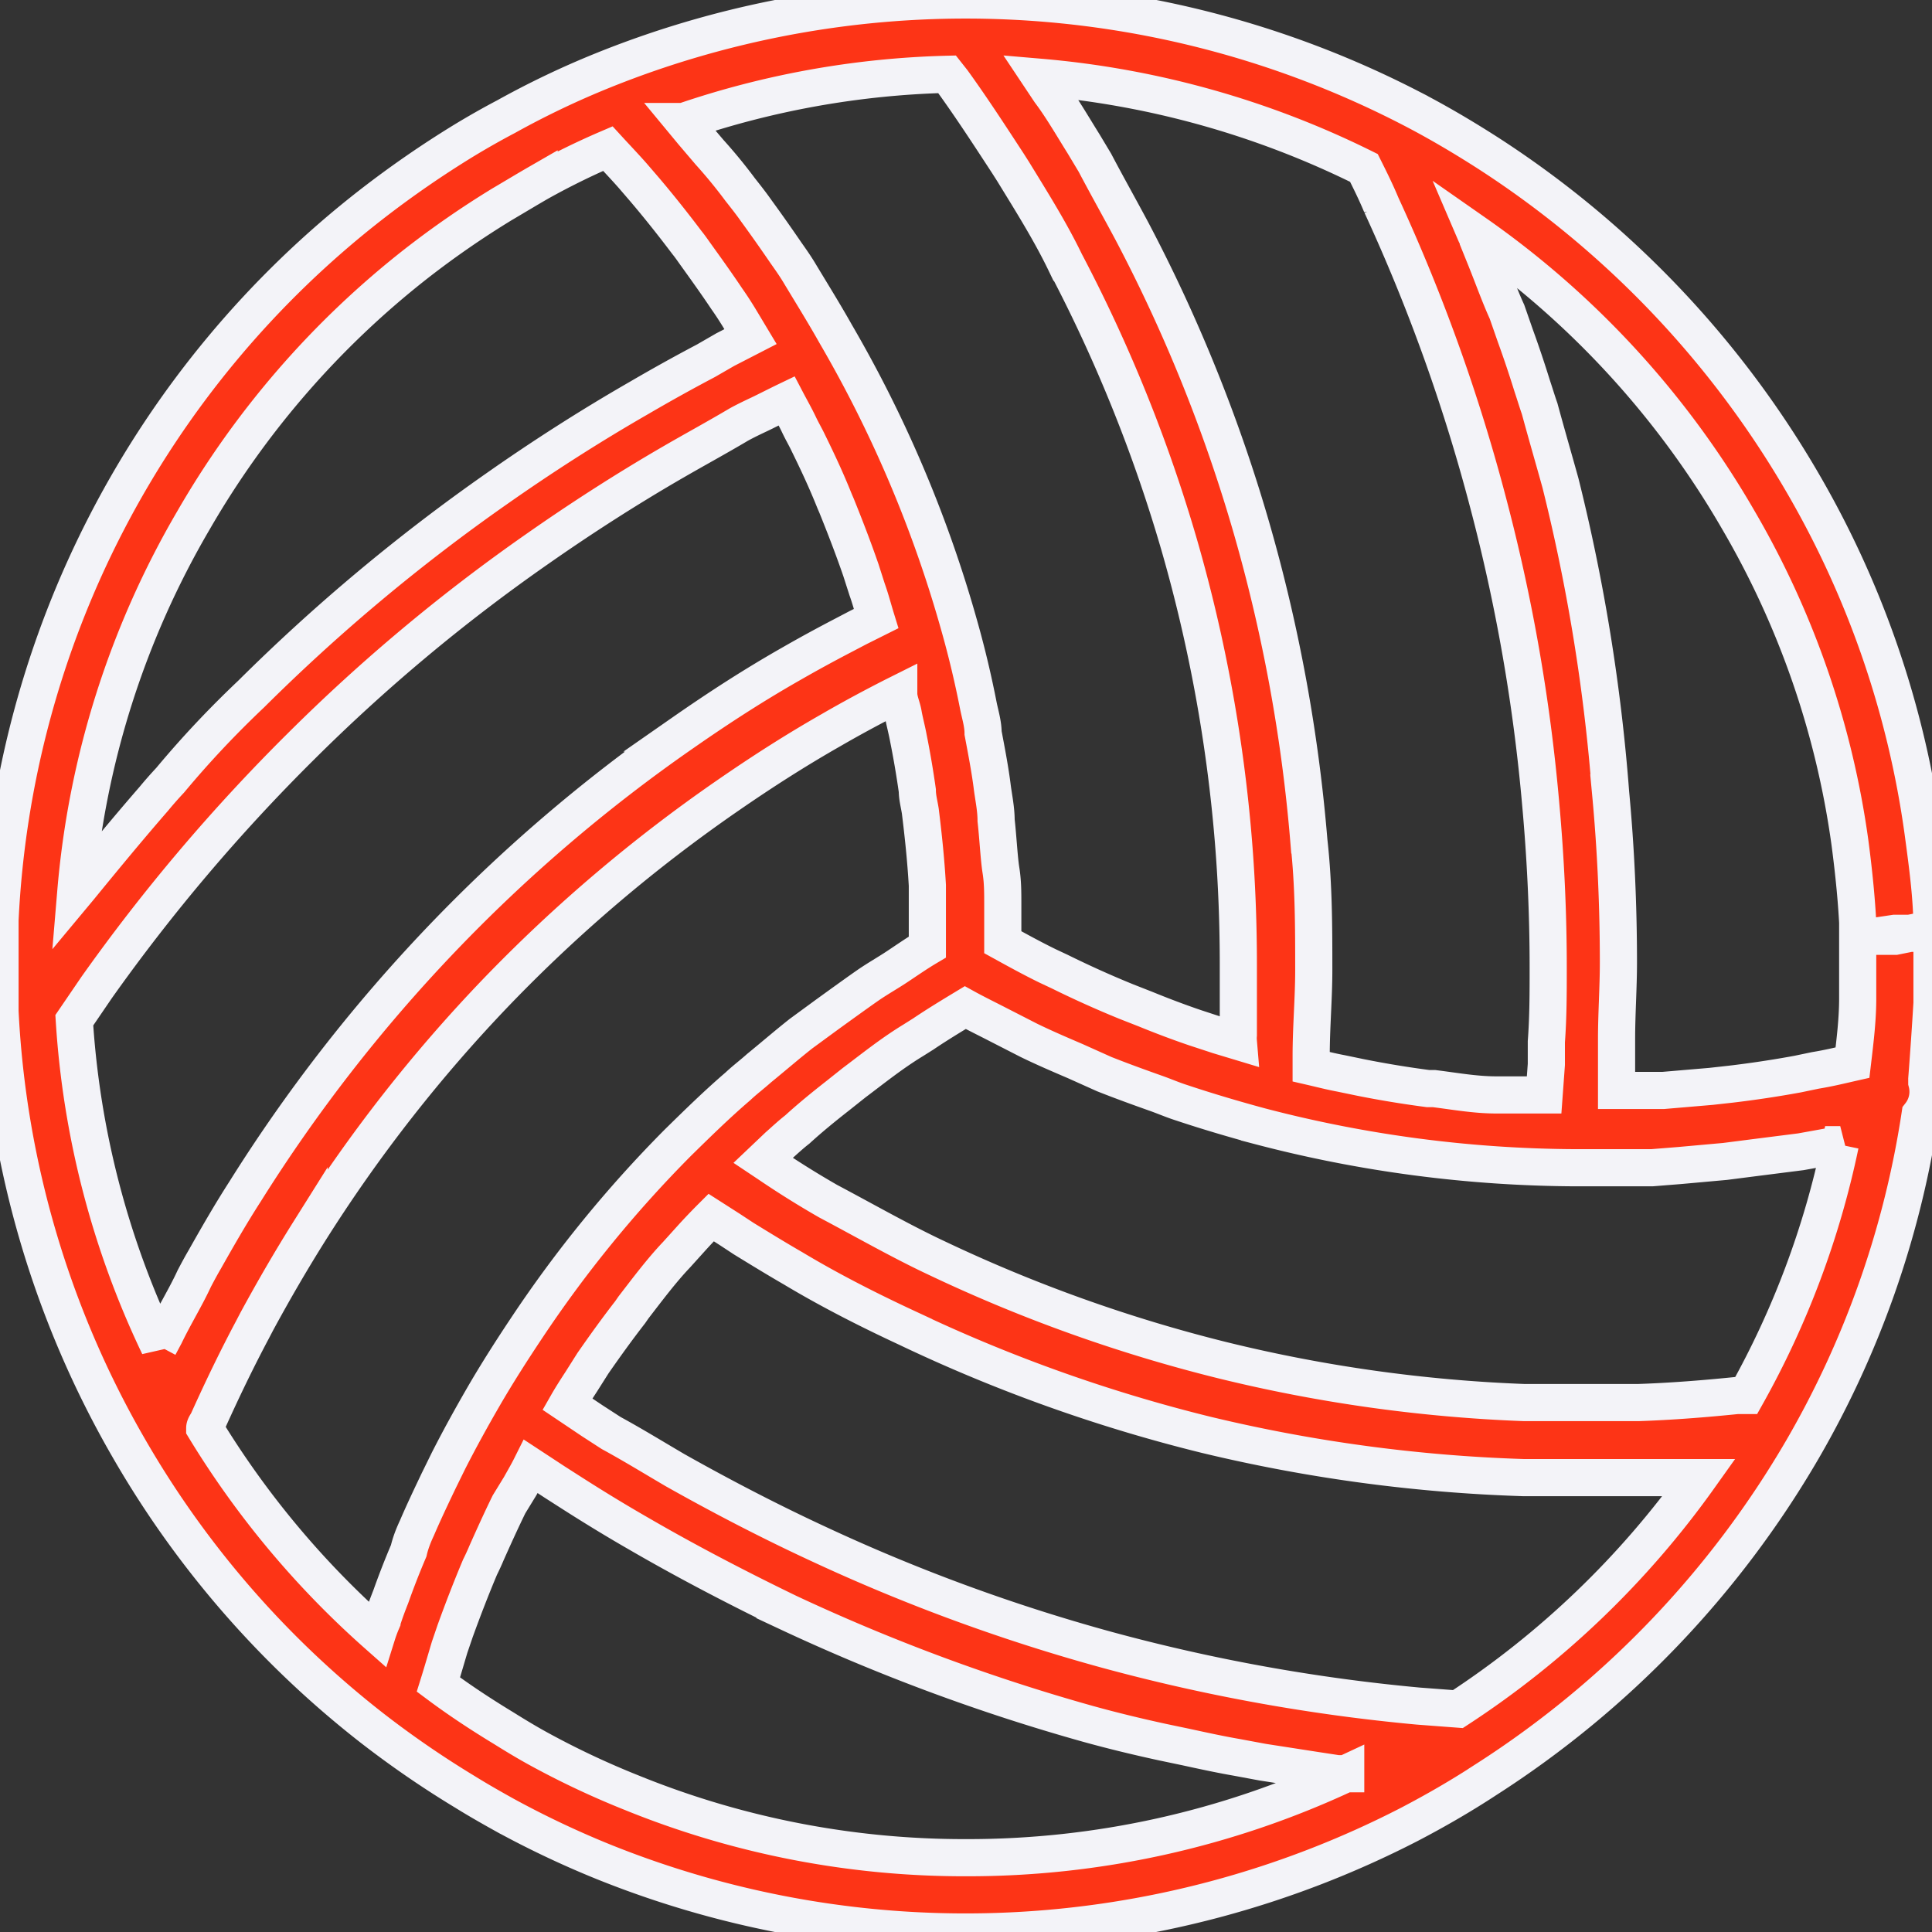 <svg xmlns="http://www.w3.org/2000/svg" viewBox="0 0 52 52">
  <rect x="0" y="0" width="52" height="52" fill="#333333" stroke="none"/>
  <defs>
    <style>.cls-1 {
      fill: #fd3416;
      stroke: #f3f3f8;
      stroke-width: 1px;
    }</style>
  </defs>
  <g id="Calque_2" data-name="Calque 2">
    <g id="Calque_1-2" data-name="Calque 1">
      <path id="p_volley" class="cls-1"
            d="M52,25.29v-.17l-1,0-1,.15c0,.24,0,.46,0,.69s0,.45,0,.69v.23c0,.56-.07,1.13-.14,1.72-.31.07-.63.15-1,.21l-.48.1c-.6.11-1.2.2-1.79.27l-.54.06-1.29.11-.71,0-.54,0c0-.26,0-.51,0-.76l0-.62c0-.69.05-1.38.05-2.07,0-1.53-.07-3.07-.21-4.56A50.06,50.06,0,0,0,42,13c-.18-.65-.37-1.3-.56-2-.07-.2-.13-.4-.2-.61-.14-.45-.29-.9-.45-1.34l-.23-.66C40.38,8,40.2,7.5,40,7l-.21-.52c0-.06-.05-.13-.08-.2A24.12,24.12,0,0,1,46.79,14a23.6,23.6,0,0,1,3,8.67c.11.83.19,1.64.22,2.37v.16l1,0L52,25c0-.83-.12-1.71-.24-2.6A25.64,25.64,0,0,0,48.52,13a26.26,26.26,0,0,0-8.47-8.88c-.67-.43-1.38-.85-2.12-1.23h0a26.1,26.1,0,0,0-21.69-1h0a23.43,23.43,0,0,0-2.62,1.25c-.38.2-.75.41-1.13.64A27.3,27.3,0,0,0,10,5.5,25.95,25.95,0,0,0,0,24.77Q0,25.39,0,26c0,.41,0,.82,0,1.22H0A26.06,26.06,0,0,0,3.48,39h0A26,26,0,0,0,10,46.5h0a26.15,26.15,0,0,0,2.5,1.72c.37.23.74.44,1.1.64a25.57,25.57,0,0,0,2.64,1.25,26.08,26.08,0,0,0,21.68-1c.71-.37,1.42-.78,2.09-1.22h0A26.2,26.2,0,0,0,48.52,39h0a25.58,25.58,0,0,0,3.16-9,1,1,0,0,0,.18-.87s0-.06,0-.09Q51.94,28,52,27v-.26c0-.25,0-.49,0-.74S52,25.51,52,25.29ZM36.71,4.52c.16.32.32.64.47,1a48.35,48.35,0,0,1,2.87,8,48.17,48.17,0,0,1,1.42,8.14c.13,1.44.2,2.91.2,4.38,0,.67,0,1.34-.05,2l0,.61-.06.82-.7,0-.59,0c-.56,0-1.11-.1-1.67-.17l-.16,0c-.61-.08-1.22-.18-1.82-.3l-.53-.11c-.27-.05-.54-.12-.8-.18v-.28c0-.78.07-1.56.07-2.32,0-1.14,0-2.3-.13-3.46a43.31,43.31,0,0,0-1.54-8.42,42.31,42.31,0,0,0-3.22-8c-.33-.62-.68-1.24-1-1.85l-.3-.5c-.3-.48-.6-1-.91-1.41L28,2.08A24.23,24.23,0,0,1,36.71,4.52ZM25.49,2l.15.19c.52.72,1,1.46,1.49,2.21l.14.22c.49.8,1,1.61,1.4,2.44a40.67,40.67,0,0,1,3.07,7.61,40.7,40.7,0,0,1,1.46,8c.09,1.11.13,2.22.13,3.3,0,.62,0,1.26,0,1.89a1,1,0,0,0,0,.17l-.53-.16-.64-.21c-.44-.15-.89-.32-1.33-.5l-.51-.2q-.91-.37-1.8-.81L28.2,26c-.41-.2-.81-.42-1.21-.64,0-.33,0-.65,0-1s0-.63-.05-.94-.08-.9-.13-1.34c0-.29-.06-.58-.1-.87-.06-.49-.16-1-.25-1.48,0-.23-.07-.47-.12-.7-.14-.72-.31-1.44-.51-2.15h0A33.62,33.62,0,0,0,22.5,9h0c-.32-.57-.67-1.13-1-1.68-.11-.18-.23-.35-.35-.52-.26-.38-.52-.75-.79-1.12-.14-.2-.29-.39-.44-.58-.26-.35-.54-.69-.82-1l-.46-.54-.24-.29A23.81,23.81,0,0,1,25.49,2ZM5.21,14a24,24,0,0,1,6-6.91,24.55,24.55,0,0,1,2.3-1.59c.34-.2.67-.4,1-.59A19.83,19.83,0,0,1,16.36,4c.22.24.45.48.67.73l.31.36c.4.47.78.95,1.15,1.44.09.11.17.23.25.34.28.39.56.78.82,1.17.12.17.23.34.34.52l.3.5-.68.35L19,9.71q-.91.48-1.8,1c-1.34.77-2.63,1.6-3.84,2.45a50.14,50.14,0,0,0-6.6,5.52C6,19.4,5.28,20.16,4.58,21c-.15.16-.3.33-.44.5-.67.77-1.33,1.57-2,2.39l-.1.12A23.73,23.73,0,0,1,5.21,14ZM4.44,35.93l-.16.3A23.77,23.77,0,0,1,2,27.46l.6-.88a49.22,49.22,0,0,1,5.5-6.49,47.62,47.62,0,0,1,6.34-5.3c1.17-.82,2.41-1.62,3.69-2.36.57-.33,1.16-.65,1.75-1,.18-.1.37-.19.56-.28s.48-.24.73-.36c.11.21.23.42.33.63s.18.34.26.51c.25.51.48,1,.7,1.55l.06.14c.23.57.45,1.14.65,1.72l.17.53c.09.25.16.52.24.78l-.48.24-.42.22c-.46.24-.92.49-1.39.76-1,.57-1.93,1.17-2.92,1.86A42.47,42.47,0,0,0,6.59,32.08c-.38.59-.73,1.2-1.08,1.82-.1.17-.19.34-.28.51C5,34.91,4.69,35.41,4.44,35.93ZM11,41.74q-.26.61-.48,1.23c-.09.23-.17.44-.24.67a3.62,3.62,0,0,0-.13.35,24.25,24.25,0,0,1-4.64-5.55c0-.07.07-.14.1-.22.37-.82.76-1.63,1.18-2.42l.12-.23c.45-.83.92-1.64,1.41-2.42a40.34,40.34,0,0,1,5.05-6.46,40.86,40.86,0,0,1,6.22-5.28c.94-.65,1.85-1.23,2.78-1.76.57-.33,1.13-.63,1.68-.91l.14-.07c0,.18.09.36.12.54s.1.44.14.66q.14.7.24,1.41c0,.18.05.36.08.55.08.65.15,1.3.19,2,0,.11,0,.22,0,.32,0,.45,0,.89,0,1.34-.27.16-.53.34-.8.52s-.54.33-.8.51-.73.52-1.09.78l-.71.52c-.38.3-.75.62-1.13.93-.19.17-.39.32-.57.49-.56.48-1.09,1-1.61,1.51h0a33,33,0,0,0-4.08,5c-.4.6-.79,1.21-1.15,1.83h0c-.33.57-.65,1.15-.95,1.74l-.27.55c-.2.42-.4.84-.58,1.26C11.14,41.3,11.05,41.52,11,41.74ZM26,50a23.77,23.77,0,0,1-9-1.75,22.85,22.85,0,0,1-2.45-1.15c-.35-.19-.68-.39-1-.59-.61-.37-1.2-.76-1.75-1.17.1-.32.19-.63.3-1l.15-.44c.21-.58.43-1.15.67-1.72.06-.12.12-.25.17-.37.2-.45.4-.89.61-1.32L14,40c.1-.18.2-.35.29-.53l.64.42.5.32c.58.37,1.17.73,1.78,1.08,1.31.76,2.68,1.47,4,2.11a52.2,52.2,0,0,0,8.08,3c.65.18,1.31.34,2,.49l.62.13c.46.1.92.2,1.38.28l.7.13,1.42.22.59.09.22,0A24,24,0,0,1,26,50Zm13.24-4-1.06-.08a49,49,0,0,1-8.37-1.51,49,49,0,0,1-7.75-2.84c-1.32-.61-2.63-1.29-3.89-2-.58-.34-1.15-.69-1.72-1l-.51-.33-.67-.45c.12-.21.25-.41.38-.61l.31-.49c.32-.46.65-.92,1-1.37l.09-.13c.37-.48.76-1,1.16-1.42l.37-.41c.18-.2.37-.4.56-.59l.5.32.38.25c.44.27.88.54,1.33.8,1,.6,2.07,1.14,3.06,1.6a42.08,42.08,0,0,0,8.06,2.88A42.16,42.16,0,0,0,41,39.77c.55,0,1.09,0,1.64,0H43c.49,0,1,0,1.47,0s.68,0,1,0h.26A24.2,24.2,0,0,1,39.24,46ZM47,37.56l-.25,0c-.88.09-1.77.16-2.65.19h-.3c-.93,0-1.86,0-2.78,0a40.33,40.33,0,0,1-8.12-1.14,40.76,40.76,0,0,1-7.69-2.75c-.94-.44-1.92-1-2.92-1.53-.54-.31-1.07-.64-1.6-1l-.15-.1.4-.38c.17-.15.34-.31.52-.45.35-.32.72-.62,1.09-.91l.44-.35c.52-.39,1-.78,1.59-1.14l.27-.17c.37-.25.75-.48,1.13-.71.29.16.58.3.87.45l.84.43c.41.2.83.38,1.25.56l.78.35c.48.19.95.36,1.43.53.22.08.43.17.65.24.69.23,1.4.44,2.1.63a34.06,34.06,0,0,0,8.52,1.12h.59l1.45,0,.75-.06,1.22-.11.78-.1L48.47,31l.72-.13c.11,0,.23,0,.34-.06A23.7,23.7,0,0,1,47,37.56Z"/>
    </g>
  </g>
</svg>
